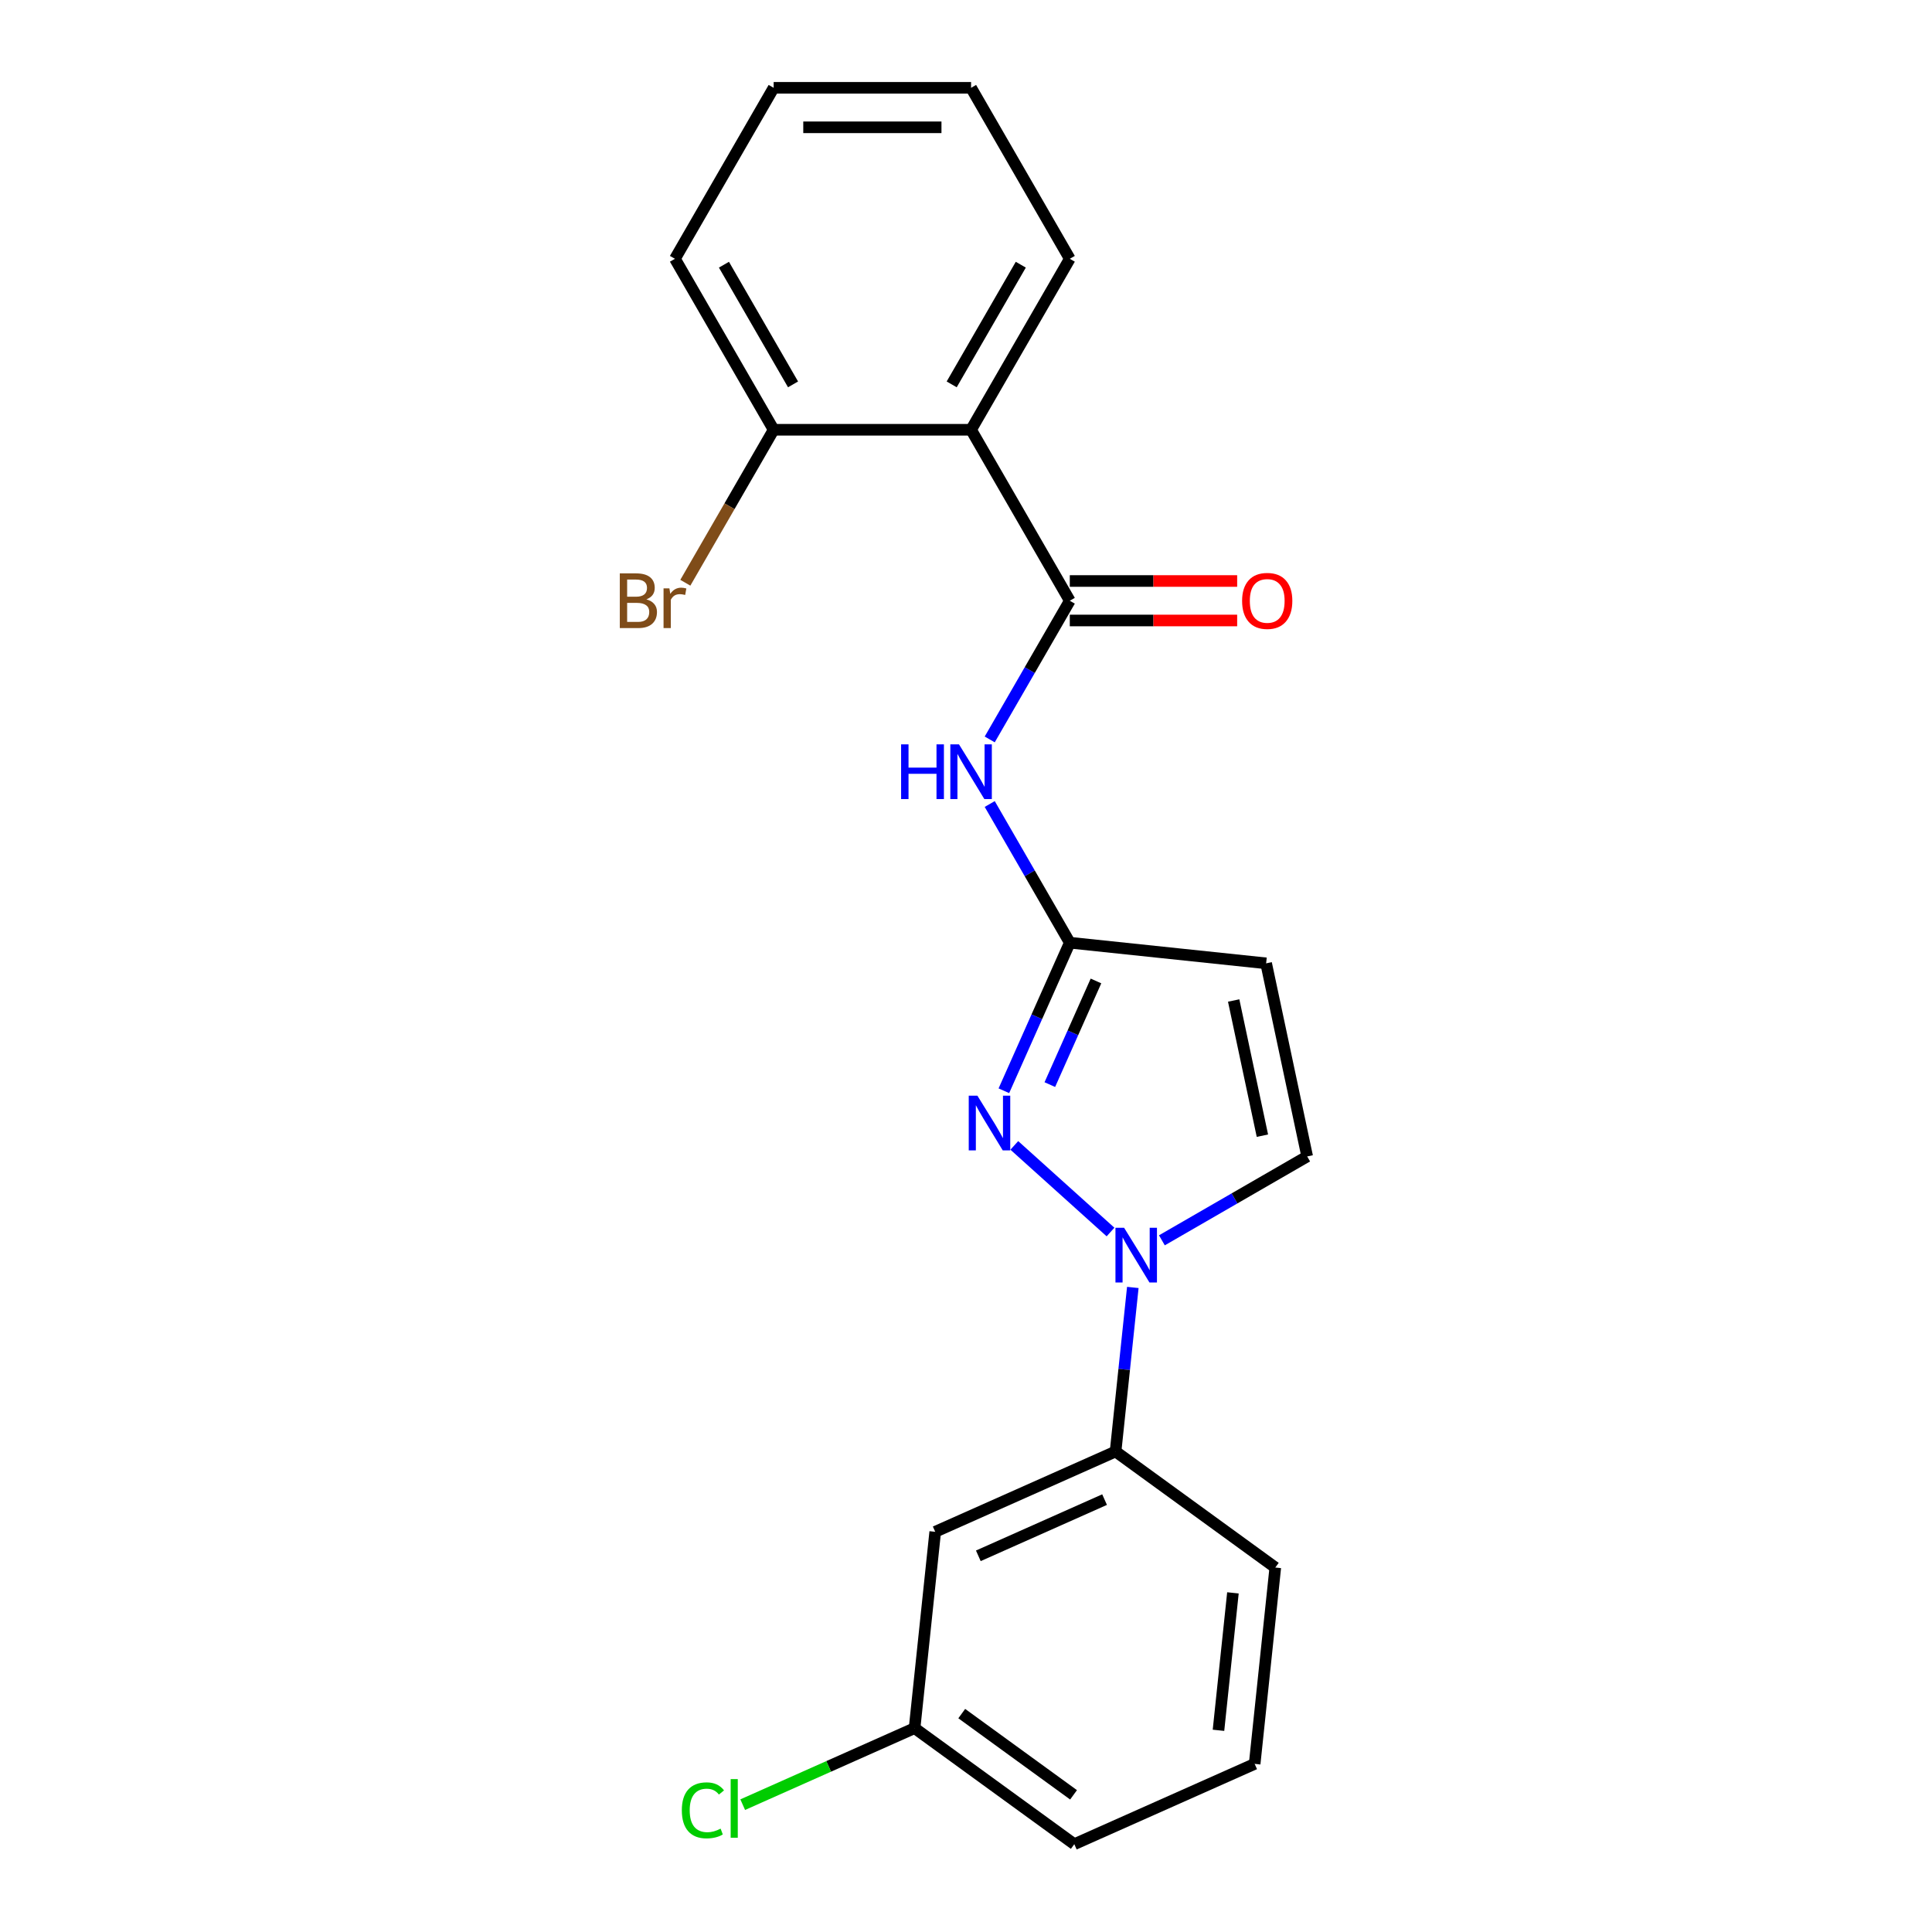 <?xml version='1.0' encoding='iso-8859-1'?>
<svg version='1.1' baseProfile='full'
              xmlns='http://www.w3.org/2000/svg'
                      xmlns:rdkit='http://www.rdkit.org/xml'
                      xmlns:xlink='http://www.w3.org/1999/xlink'
                  xml:space='preserve'
width='1000px' height='1000px' viewBox='0 0 1000 1000'>
<!-- END OF HEADER -->
<rect style='opacity:1.0;fill:#FFFFFF;stroke:none' width='1000' height='1000' x='0' y='0'> </rect>
<path class='bond-0' d='M 502.63,222.447 L 553.723,133.951' style='fill:none;fill-rule:evenodd;stroke:#000000;stroke-width:6px;stroke-linecap:butt;stroke-linejoin:miter;stroke-opacity:1' />
<path class='bond-0' d='M 492.594,198.954 L 528.36,137.007' style='fill:none;fill-rule:evenodd;stroke:#000000;stroke-width:6px;stroke-linecap:butt;stroke-linejoin:miter;stroke-opacity:1' />
<path class='bond-1' d='M 502.63,222.447 L 400.443,222.447' style='fill:none;fill-rule:evenodd;stroke:#000000;stroke-width:6px;stroke-linecap:butt;stroke-linejoin:miter;stroke-opacity:1' />
<path class='bond-2' d='M 502.63,222.447 L 553.723,310.943' style='fill:none;fill-rule:evenodd;stroke:#000000;stroke-width:6px;stroke-linecap:butt;stroke-linejoin:miter;stroke-opacity:1' />
<path class='bond-3' d='M 512.28,382.725 L 533.002,346.834' style='fill:none;fill-rule:evenodd;stroke:#0000FF;stroke-width:6px;stroke-linecap:butt;stroke-linejoin:miter;stroke-opacity:1' />
<path class='bond-3' d='M 533.002,346.834 L 553.723,310.943' style='fill:none;fill-rule:evenodd;stroke:#000000;stroke-width:6px;stroke-linecap:butt;stroke-linejoin:miter;stroke-opacity:1' />
<path class='bond-4' d='M 512.28,416.154 L 533.002,452.045' style='fill:none;fill-rule:evenodd;stroke:#0000FF;stroke-width:6px;stroke-linecap:butt;stroke-linejoin:miter;stroke-opacity:1' />
<path class='bond-4' d='M 533.002,452.045 L 553.723,487.936' style='fill:none;fill-rule:evenodd;stroke:#000000;stroke-width:6px;stroke-linecap:butt;stroke-linejoin:miter;stroke-opacity:1' />
<path class='bond-5' d='M 553.723,321.162 L 597.039,321.162' style='fill:none;fill-rule:evenodd;stroke:#000000;stroke-width:6px;stroke-linecap:butt;stroke-linejoin:miter;stroke-opacity:1' />
<path class='bond-5' d='M 597.039,321.162 L 640.355,321.162' style='fill:none;fill-rule:evenodd;stroke:#FF0000;stroke-width:6px;stroke-linecap:butt;stroke-linejoin:miter;stroke-opacity:1' />
<path class='bond-5' d='M 553.723,300.725 L 597.039,300.725' style='fill:none;fill-rule:evenodd;stroke:#000000;stroke-width:6px;stroke-linecap:butt;stroke-linejoin:miter;stroke-opacity:1' />
<path class='bond-5' d='M 597.039,300.725 L 640.355,300.725' style='fill:none;fill-rule:evenodd;stroke:#FF0000;stroke-width:6px;stroke-linecap:butt;stroke-linejoin:miter;stroke-opacity:1' />
<path class='bond-6' d='M 553.723,133.951 L 502.63,45.455' style='fill:none;fill-rule:evenodd;stroke:#000000;stroke-width:6px;stroke-linecap:butt;stroke-linejoin:miter;stroke-opacity:1' />
<path class='bond-7' d='M 586.343,666.379 L 581.88,708.835' style='fill:none;fill-rule:evenodd;stroke:#0000FF;stroke-width:6px;stroke-linecap:butt;stroke-linejoin:miter;stroke-opacity:1' />
<path class='bond-7' d='M 581.88,708.835 L 577.418,751.292' style='fill:none;fill-rule:evenodd;stroke:#000000;stroke-width:6px;stroke-linecap:butt;stroke-linejoin:miter;stroke-opacity:1' />
<path class='bond-8' d='M 574.805,637.694 L 525.007,592.856' style='fill:none;fill-rule:evenodd;stroke:#0000FF;stroke-width:6px;stroke-linecap:butt;stroke-linejoin:miter;stroke-opacity:1' />
<path class='bond-9' d='M 601.394,641.989 L 638.995,620.28' style='fill:none;fill-rule:evenodd;stroke:#0000FF;stroke-width:6px;stroke-linecap:butt;stroke-linejoin:miter;stroke-opacity:1' />
<path class='bond-9' d='M 638.995,620.28 L 676.596,598.571' style='fill:none;fill-rule:evenodd;stroke:#000000;stroke-width:6px;stroke-linecap:butt;stroke-linejoin:miter;stroke-opacity:1' />
<path class='bond-10' d='M 519.602,564.574 L 536.662,526.255' style='fill:none;fill-rule:evenodd;stroke:#0000FF;stroke-width:6px;stroke-linecap:butt;stroke-linejoin:miter;stroke-opacity:1' />
<path class='bond-10' d='M 536.662,526.255 L 553.723,487.936' style='fill:none;fill-rule:evenodd;stroke:#000000;stroke-width:6px;stroke-linecap:butt;stroke-linejoin:miter;stroke-opacity:1' />
<path class='bond-10' d='M 543.39,561.391 L 555.333,534.568' style='fill:none;fill-rule:evenodd;stroke:#0000FF;stroke-width:6px;stroke-linecap:butt;stroke-linejoin:miter;stroke-opacity:1' />
<path class='bond-10' d='M 555.333,534.568 L 567.275,507.744' style='fill:none;fill-rule:evenodd;stroke:#000000;stroke-width:6px;stroke-linecap:butt;stroke-linejoin:miter;stroke-opacity:1' />
<path class='bond-11' d='M 553.723,487.936 L 655.35,498.618' style='fill:none;fill-rule:evenodd;stroke:#000000;stroke-width:6px;stroke-linecap:butt;stroke-linejoin:miter;stroke-opacity:1' />
<path class='bond-12' d='M 655.35,498.618 L 676.596,598.571' style='fill:none;fill-rule:evenodd;stroke:#000000;stroke-width:6px;stroke-linecap:butt;stroke-linejoin:miter;stroke-opacity:1' />
<path class='bond-12' d='M 638.546,517.86 L 653.418,587.827' style='fill:none;fill-rule:evenodd;stroke:#000000;stroke-width:6px;stroke-linecap:butt;stroke-linejoin:miter;stroke-opacity:1' />
<path class='bond-13' d='M 484.066,792.855 L 577.418,751.292' style='fill:none;fill-rule:evenodd;stroke:#000000;stroke-width:6px;stroke-linecap:butt;stroke-linejoin:miter;stroke-opacity:1' />
<path class='bond-13' d='M 506.381,805.291 L 571.728,776.196' style='fill:none;fill-rule:evenodd;stroke:#000000;stroke-width:6px;stroke-linecap:butt;stroke-linejoin:miter;stroke-opacity:1' />
<path class='bond-14' d='M 484.066,792.855 L 473.384,894.482' style='fill:none;fill-rule:evenodd;stroke:#000000;stroke-width:6px;stroke-linecap:butt;stroke-linejoin:miter;stroke-opacity:1' />
<path class='bond-15' d='M 577.418,751.292 L 660.089,811.355' style='fill:none;fill-rule:evenodd;stroke:#000000;stroke-width:6px;stroke-linecap:butt;stroke-linejoin:miter;stroke-opacity:1' />
<path class='bond-16' d='M 473.384,894.482 L 428.906,914.285' style='fill:none;fill-rule:evenodd;stroke:#000000;stroke-width:6px;stroke-linecap:butt;stroke-linejoin:miter;stroke-opacity:1' />
<path class='bond-16' d='M 428.906,914.285 L 384.427,934.088' style='fill:none;fill-rule:evenodd;stroke:#00CC00;stroke-width:6px;stroke-linecap:butt;stroke-linejoin:miter;stroke-opacity:1' />
<path class='bond-17' d='M 473.384,894.482 L 556.055,954.545' style='fill:none;fill-rule:evenodd;stroke:#000000;stroke-width:6px;stroke-linecap:butt;stroke-linejoin:miter;stroke-opacity:1' />
<path class='bond-17' d='M 497.798,886.957 L 555.667,929.002' style='fill:none;fill-rule:evenodd;stroke:#000000;stroke-width:6px;stroke-linecap:butt;stroke-linejoin:miter;stroke-opacity:1' />
<path class='bond-18' d='M 649.408,912.982 L 556.055,954.545' style='fill:none;fill-rule:evenodd;stroke:#000000;stroke-width:6px;stroke-linecap:butt;stroke-linejoin:miter;stroke-opacity:1' />
<path class='bond-19' d='M 649.408,912.982 L 660.089,811.355' style='fill:none;fill-rule:evenodd;stroke:#000000;stroke-width:6px;stroke-linecap:butt;stroke-linejoin:miter;stroke-opacity:1' />
<path class='bond-19' d='M 630.684,895.602 L 638.161,824.463' style='fill:none;fill-rule:evenodd;stroke:#000000;stroke-width:6px;stroke-linecap:butt;stroke-linejoin:miter;stroke-opacity:1' />
<path class='bond-20' d='M 400.443,222.447 L 349.35,133.951' style='fill:none;fill-rule:evenodd;stroke:#000000;stroke-width:6px;stroke-linecap:butt;stroke-linejoin:miter;stroke-opacity:1' />
<path class='bond-20' d='M 410.478,198.954 L 374.713,137.007' style='fill:none;fill-rule:evenodd;stroke:#000000;stroke-width:6px;stroke-linecap:butt;stroke-linejoin:miter;stroke-opacity:1' />
<path class='bond-21' d='M 400.443,222.447 L 377.585,262.038' style='fill:none;fill-rule:evenodd;stroke:#000000;stroke-width:6px;stroke-linecap:butt;stroke-linejoin:miter;stroke-opacity:1' />
<path class='bond-21' d='M 377.585,262.038 L 354.727,301.629' style='fill:none;fill-rule:evenodd;stroke:#7F4C19;stroke-width:6px;stroke-linecap:butt;stroke-linejoin:miter;stroke-opacity:1' />
<path class='bond-22' d='M 502.63,45.455 L 400.443,45.455' style='fill:none;fill-rule:evenodd;stroke:#000000;stroke-width:6px;stroke-linecap:butt;stroke-linejoin:miter;stroke-opacity:1' />
<path class='bond-22' d='M 487.302,65.892 L 415.771,65.892' style='fill:none;fill-rule:evenodd;stroke:#000000;stroke-width:6px;stroke-linecap:butt;stroke-linejoin:miter;stroke-opacity:1' />
<path class='bond-23' d='M 349.35,133.951 L 400.443,45.455' style='fill:none;fill-rule:evenodd;stroke:#000000;stroke-width:6px;stroke-linecap:butt;stroke-linejoin:miter;stroke-opacity:1' />
<path  class='atom-1' d='M 466.41 385.28
L 470.25 385.28
L 470.25 397.32
L 484.73 397.32
L 484.73 385.28
L 488.57 385.28
L 488.57 413.6
L 484.73 413.6
L 484.73 400.52
L 470.25 400.52
L 470.25 413.6
L 466.41 413.6
L 466.41 385.28
' fill='#0000FF'/>
<path  class='atom-1' d='M 496.37 385.28
L 505.65 400.28
Q 506.57 401.76, 508.05 404.44
Q 509.53 407.12, 509.61 407.28
L 509.61 385.28
L 513.37 385.28
L 513.37 413.6
L 509.49 413.6
L 499.53 397.2
Q 498.37 395.28, 497.13 393.08
Q 495.93 390.88, 495.57 390.2
L 495.57 413.6
L 491.89 413.6
L 491.89 385.28
L 496.37 385.28
' fill='#0000FF'/>
<path  class='atom-3' d='M 642.91 311.023
Q 642.91 304.223, 646.27 300.423
Q 649.63 296.623, 655.91 296.623
Q 662.19 296.623, 665.55 300.423
Q 668.91 304.223, 668.91 311.023
Q 668.91 317.903, 665.51 321.823
Q 662.11 325.703, 655.91 325.703
Q 649.67 325.703, 646.27 321.823
Q 642.91 317.943, 642.91 311.023
M 655.91 322.503
Q 660.23 322.503, 662.55 319.623
Q 664.91 316.703, 664.91 311.023
Q 664.91 305.463, 662.55 302.663
Q 660.23 299.823, 655.91 299.823
Q 651.59 299.823, 649.23 302.623
Q 646.91 305.423, 646.91 311.023
Q 646.91 316.743, 649.23 319.623
Q 651.59 322.503, 655.91 322.503
' fill='#FF0000'/>
<path  class='atom-5' d='M 581.84 635.505
L 591.12 650.505
Q 592.04 651.985, 593.52 654.665
Q 595 657.345, 595.08 657.505
L 595.08 635.505
L 598.84 635.505
L 598.84 663.825
L 594.96 663.825
L 585 647.425
Q 583.84 645.505, 582.6 643.305
Q 581.4 641.105, 581.04 640.425
L 581.04 663.825
L 577.36 663.825
L 577.36 635.505
L 581.84 635.505
' fill='#0000FF'/>
<path  class='atom-6' d='M 505.9 567.128
L 515.18 582.128
Q 516.1 583.608, 517.58 586.288
Q 519.06 588.968, 519.14 589.128
L 519.14 567.128
L 522.9 567.128
L 522.9 595.448
L 519.02 595.448
L 509.06 579.048
Q 507.9 577.128, 506.66 574.928
Q 505.46 572.728, 505.1 572.048
L 505.1 595.448
L 501.42 595.448
L 501.42 567.128
L 505.9 567.128
' fill='#0000FF'/>
<path  class='atom-13' d='M 352.912 937.025
Q 352.912 929.985, 356.192 926.305
Q 359.512 922.585, 365.792 922.585
Q 371.632 922.585, 374.752 926.705
L 372.112 928.865
Q 369.832 925.865, 365.792 925.865
Q 361.512 925.865, 359.232 928.745
Q 356.992 931.585, 356.992 937.025
Q 356.992 942.625, 359.312 945.505
Q 361.672 948.385, 366.232 948.385
Q 369.352 948.385, 372.992 946.505
L 374.112 949.505
Q 372.632 950.465, 370.392 951.025
Q 368.152 951.585, 365.672 951.585
Q 359.512 951.585, 356.192 947.825
Q 352.912 944.065, 352.912 937.025
' fill='#00CC00'/>
<path  class='atom-13' d='M 378.192 920.865
L 381.872 920.865
L 381.872 951.225
L 378.192 951.225
L 378.192 920.865
' fill='#00CC00'/>
<path  class='atom-21' d='M 334.57 310.223
Q 337.29 310.983, 338.65 312.663
Q 340.05 314.303, 340.05 316.743
Q 340.05 320.663, 337.53 322.903
Q 335.05 325.103, 330.33 325.103
L 320.81 325.103
L 320.81 296.783
L 329.17 296.783
Q 334.01 296.783, 336.45 298.743
Q 338.89 300.703, 338.89 304.303
Q 338.89 308.583, 334.57 310.223
M 324.61 299.983
L 324.61 308.863
L 329.17 308.863
Q 331.97 308.863, 333.41 307.743
Q 334.89 306.583, 334.89 304.303
Q 334.89 299.983, 329.17 299.983
L 324.61 299.983
M 330.33 321.903
Q 333.09 321.903, 334.57 320.583
Q 336.05 319.263, 336.05 316.743
Q 336.05 314.423, 334.41 313.263
Q 332.81 312.063, 329.73 312.063
L 324.61 312.063
L 324.61 321.903
L 330.33 321.903
' fill='#7F4C19'/>
<path  class='atom-21' d='M 346.49 304.543
L 346.93 307.383
Q 349.09 304.183, 352.61 304.183
Q 353.73 304.183, 355.25 304.583
L 354.65 307.943
Q 352.93 307.543, 351.97 307.543
Q 350.29 307.543, 349.17 308.223
Q 348.09 308.863, 347.21 310.423
L 347.21 325.103
L 343.45 325.103
L 343.45 304.543
L 346.49 304.543
' fill='#7F4C19'/>
</svg>

